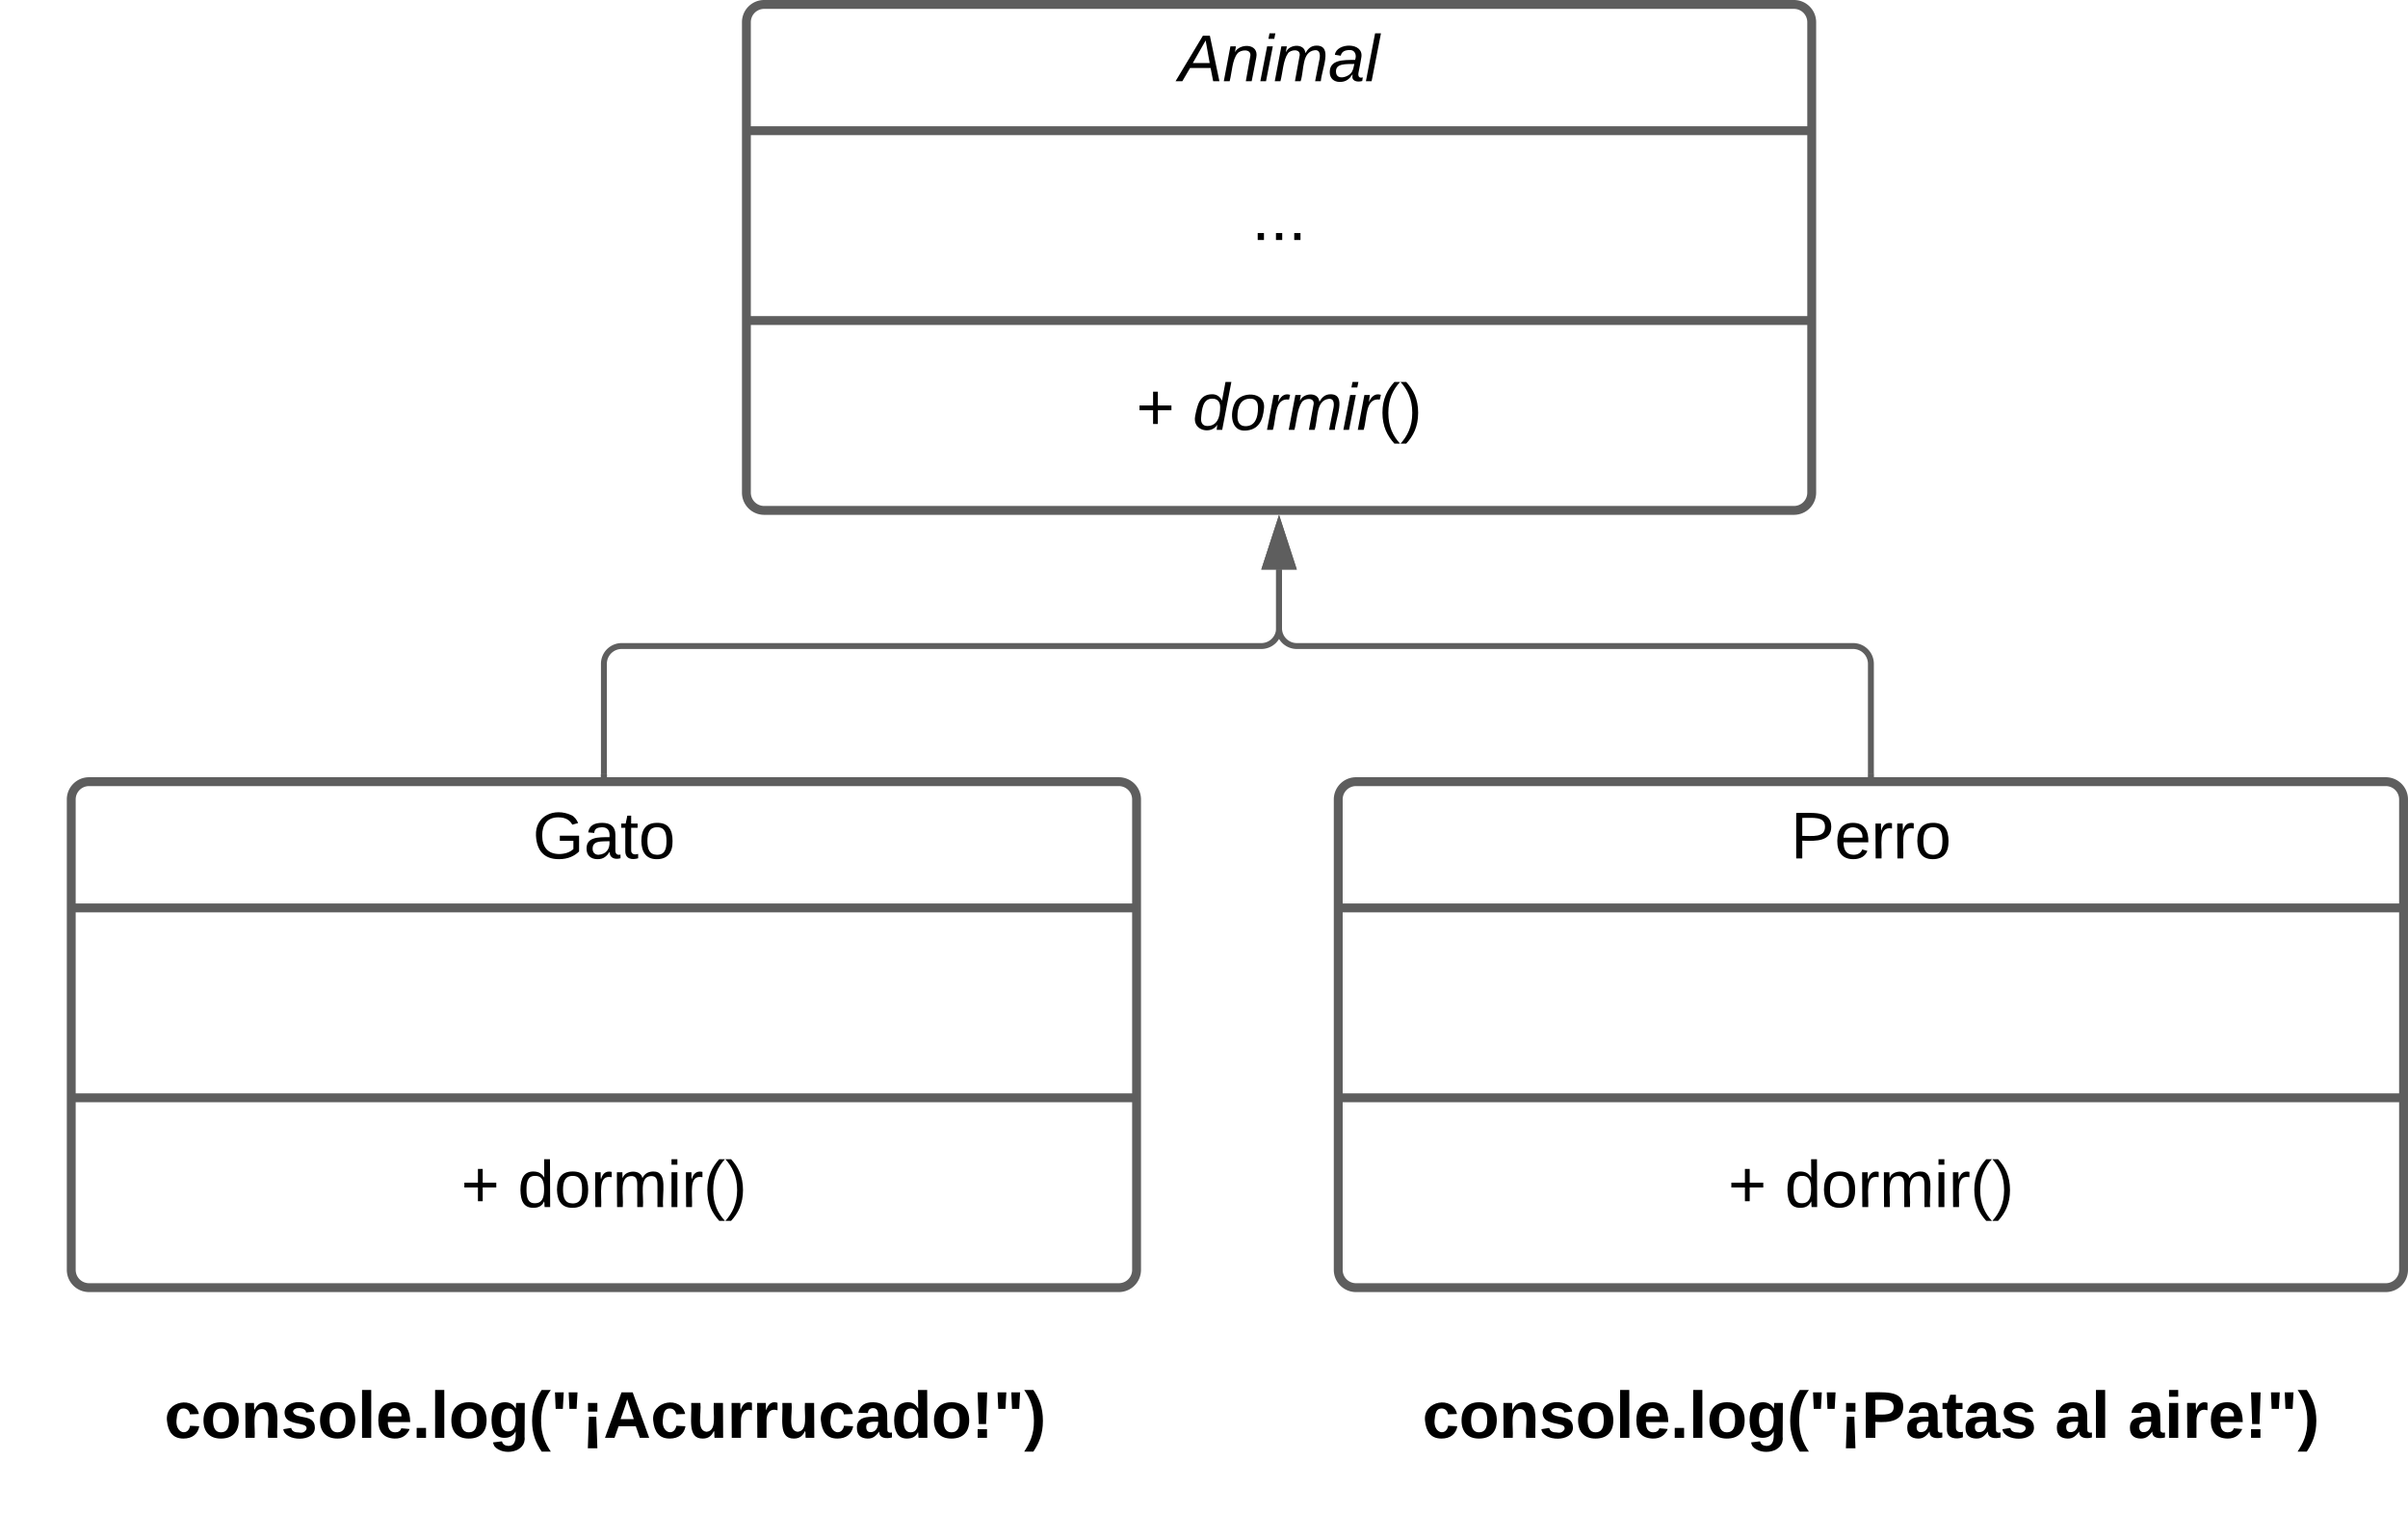 <svg xmlns="http://www.w3.org/2000/svg" xmlns:xlink="http://www.w3.org/1999/xlink" xmlns:lucid="lucid" width="813.73" height="511.5"><g transform="translate(-67.772 441.5)" lucid:page-tab-id="0_0"><path d="M0-1000h2500V500H0z" fill="#fff"/><path d="M91.85-171.32a6 6 0 0 1 6-6h348a6 6 0 0 1 6 6v159a6 6 0 0 1-6 6h-348a6 6 0 0 1-6-6z" stroke="#5e5e5e" stroke-width="3" fill="#fff"/><path d="M91.85-134.65h360m-360 64.17h360" stroke="#5e5e5e" stroke-width="3" fill="none"/><use xlink:href="#a" transform="matrix(1,0,0,1,99.848,-169.317) translate(147.926 17.944)"/><use xlink:href="#b" transform="matrix(1,0,0,1,103.848,-62.484) translate(119.728 28.944)"/><use xlink:href="#c" transform="matrix(1,0,0,1,103.848,-62.484) translate(138.864 28.944)"/><path d="M520-171.32a6 6 0 0 1 6-6h348a6 6 0 0 1 6 6v159a6 6 0 0 1-6 6H526a6 6 0 0 1-6-6z" stroke="#5e5e5e" stroke-width="3" fill="#fff"/><path d="M520-134.65h360M520-70.48h360" stroke="#5e5e5e" stroke-width="3" fill="none"/><use xlink:href="#d" transform="matrix(1,0,0,1,528,-169.317) translate(144.901 17.944)"/><use xlink:href="#b" transform="matrix(1,0,0,1,532,-62.484) translate(119.728 28.944)"/><use xlink:href="#c" transform="matrix(1,0,0,1,532,-62.484) translate(138.864 28.944)"/><path d="M320-434a6 6 0 0 1 6-6h348a6 6 0 0 1 6 6v159a6 6 0 0 1-6 6H326a6 6 0 0 1-6-6z" stroke="#5e5e5e" stroke-width="3" fill="#fff"/><path d="M320-397.33h360m-360 64.16h360" stroke="#5e5e5e" stroke-width="3" fill="none"/><use xlink:href="#e" transform="matrix(1,0,0,1,328,-432) translate(138.142 17.944)"/><use xlink:href="#f" transform="matrix(1,0,0,1,332,-389.333) translate(158.741 28.944)"/><use xlink:href="#g" transform="matrix(1,0,0,1,332,-325.167) translate(119.728 28.944)"/><use xlink:href="#h" transform="matrix(1,0,0,1,332,-325.167) translate(138.864 28.944)"/><path d="M271.85-179.82v-37.34a6 6 0 0 1 6-6H494a6 6 0 0 0 6-6V-249" stroke="#5e5e5e" stroke-width="2" fill="none"/><path d="M272.85-178.82h-2v-1.02h2z" stroke="#5e5e5e" stroke-width=".05" fill="#5e5e5e"/><path d="M500-264.26l4.63 14.26h-9.26z" stroke="#5e5e5e" stroke-width="2" fill="#5e5e5e"/><path d="M700-179.82v-37.34a6 6 0 0 0-6-6H506a6 6 0 0 1-6-6V-249" stroke="#5e5e5e" stroke-width="2" fill="none"/><path d="M701-178.82h-2v-1.02h2z" stroke="#5e5e5e" stroke-width=".05" fill="#5e5e5e"/><path d="M500-264.26l4.63 14.26h-9.26z" stroke="#5e5e5e" stroke-width="2" fill="#5e5e5e"/><path d="M67.77 26a6 6 0 0 1 6-6h396.15a6 6 0 0 1 6 6v28a6 6 0 0 1-6 6H73.77a6 6 0 0 1-6-6z" fill="none"/><use xlink:href="#i" transform="matrix(1,0,0,1,67.772,20) translate(55.549 24.444)"/><path d="M520 16a6 6 0 0 1 6-6h348a6 6 0 0 1 6 6v48a6 6 0 0 1-6 6H526a6 6 0 0 1-6-6z" fill="none"/><g><use xlink:href="#j" transform="matrix(1,0,0,1,520,10) translate(28.457 34.444)"/><use xlink:href="#k" transform="matrix(1,0,0,1,520,10) translate(242.16 34.444)"/><use xlink:href="#l" transform="matrix(1,0,0,1,520,10) translate(266.852 34.444)"/></g><defs><path d="M143 4C61 4 22-44 18-125c-5-107 100-154 193-111 17 8 29 25 37 43l-32 9c-13-25-37-40-76-40-61 0-88 39-88 99 0 61 29 100 91 101 35 0 62-11 79-27v-45h-74v-28h105v86C228-13 192 4 143 4" id="m"/><path d="M141-36C126-15 110 5 73 4 37 3 15-17 15-53c-1-64 63-63 125-63 3-35-9-54-41-54-24 1-41 7-42 31l-33-3c5-37 33-52 76-52 45 0 72 20 72 64v82c-1 20 7 32 28 27v20c-31 9-61-2-59-35zM48-53c0 20 12 33 32 33 41-3 63-29 60-74-43 2-92-5-92 41" id="n"/><path d="M59-47c-2 24 18 29 38 22v24C64 9 27 4 27-40v-127H5v-23h24l9-43h21v43h35v23H59v120" id="o"/><path d="M100-194c62-1 85 37 85 99 1 63-27 99-86 99S16-35 15-95c0-66 28-99 85-99zM99-20c44 1 53-31 53-75 0-43-8-75-51-75s-53 32-53 75 10 74 51 75" id="p"/><g id="a"><use transform="matrix(0.062,0,0,0.062,0,0)" xlink:href="#m"/><use transform="matrix(0.062,0,0,0.062,17.284,0)" xlink:href="#n"/><use transform="matrix(0.062,0,0,0.062,29.63,0)" xlink:href="#o"/><use transform="matrix(0.062,0,0,0.062,35.802,0)" xlink:href="#p"/></g><path d="M118-107v75H92v-75H18v-26h74v-75h26v75h74v26h-74" id="q"/><use transform="matrix(0.062,0,0,0.062,0,0)" xlink:href="#q" id="b"/><path d="M85-194c31 0 48 13 60 33l-1-100h32l1 261h-30c-2-10 0-23-3-31C134-8 116 4 85 4 32 4 16-35 15-94c0-66 23-100 70-100zm9 24c-40 0-46 34-46 75 0 40 6 74 45 74 42 0 51-32 51-76 0-42-9-74-50-73" id="r"/><path d="M114-163C36-179 61-72 57 0H25l-1-190h30c1 12-1 29 2 39 6-27 23-49 58-41v29" id="s"/><path d="M210-169c-67 3-38 105-44 169h-31v-121c0-29-5-50-35-48C34-165 62-65 56 0H25l-1-190h30c1 10-1 24 2 32 10-44 99-50 107 0 11-21 27-35 58-36 85-2 47 119 55 194h-31v-121c0-29-5-49-35-48" id="t"/><path d="M24-231v-30h32v30H24zM24 0v-190h32V0H24" id="u"/><path d="M87 75C49 33 22-17 22-94c0-76 28-126 65-167h31c-38 41-64 92-64 168S80 34 118 75H87" id="v"/><path d="M33-261c38 41 65 92 65 168S71 34 33 75H2C39 34 66-17 66-93S39-220 2-261h31" id="w"/><g id="c"><use transform="matrix(0.062,0,0,0.062,0,0)" xlink:href="#r"/><use transform="matrix(0.062,0,0,0.062,12.346,0)" xlink:href="#p"/><use transform="matrix(0.062,0,0,0.062,24.691,0)" xlink:href="#s"/><use transform="matrix(0.062,0,0,0.062,32.037,0)" xlink:href="#t"/><use transform="matrix(0.062,0,0,0.062,50.494,0)" xlink:href="#u"/><use transform="matrix(0.062,0,0,0.062,55.37,0)" xlink:href="#s"/><use transform="matrix(0.062,0,0,0.062,62.716,0)" xlink:href="#v"/><use transform="matrix(0.062,0,0,0.062,70.062,0)" xlink:href="#w"/></g><path d="M30-248c87 1 191-15 191 75 0 78-77 80-158 76V0H30v-248zm33 125c57 0 124 11 124-50 0-59-68-47-124-48v98" id="x"/><path d="M100-194c63 0 86 42 84 106H49c0 40 14 67 53 68 26 1 43-12 49-29l28 8c-11 28-37 45-77 45C44 4 14-33 15-96c1-61 26-98 85-98zm52 81c6-60-76-77-97-28-3 7-6 17-6 28h103" id="y"/><g id="d"><use transform="matrix(0.062,0,0,0.062,0,0)" xlink:href="#x"/><use transform="matrix(0.062,0,0,0.062,14.815,0)" xlink:href="#y"/><use transform="matrix(0.062,0,0,0.062,27.16,0)" xlink:href="#s"/><use transform="matrix(0.062,0,0,0.062,34.506,0)" xlink:href="#s"/><use transform="matrix(0.062,0,0,0.062,41.852,0)" xlink:href="#p"/></g><path d="M187 0l-14-72H61L19 0h-37l149-248h38L221 0h-34zm-19-99l-22-123L76-99h92" id="z"/><path d="M67-158c22-48 132-52 116 29L158 0h-32l25-140c3-38-53-32-70-12C52-117 51-52 38 0H6l36-190h30" id="A"/><path d="M50-231l6-30h32l-6 30H50zM6 0l37-190h31L37 0H6" id="B"/><path d="M248-111c6-24 9-61-24-58-72 9-57 108-77 169h-31l26-142c3-37-50-30-64-10C52-115 50-51 37 0H6l36-190h30c-1 10-6 24-4 32 13-43 101-52 105 5 13-22 29-41 61-41 90 0 28 129 23 194h-31" id="C"/><path d="M165-48c-4 18 1 34 23 27l-3 20c-29 8-62 0-52-35h-2C116-14 99 4 63 4 30 4 8-16 8-49c0-68 71-67 138-67 10-26 0-56-31-54-26 1-42 9-47 31l-32-5c8-67 160-71 144 15-5 28-9 54-15 81zM42-50c3 52 80 24 89-6 7-12 7-24 11-38-47 1-103-4-100 44" id="D"/><path d="M6 0l50-261h32L37 0H6" id="E"/><g id="e"><use transform="matrix(0.062,0,0,0.062,0,0)" xlink:href="#z"/><use transform="matrix(0.062,0,0,0.062,14.815,0)" xlink:href="#A"/><use transform="matrix(0.062,0,0,0.062,27.16,0)" xlink:href="#B"/><use transform="matrix(0.062,0,0,0.062,32.037,0)" xlink:href="#C"/><use transform="matrix(0.062,0,0,0.062,50.494,0)" xlink:href="#D"/><use transform="matrix(0.062,0,0,0.062,62.84,0)" xlink:href="#E"/></g><path d="M33 0v-38h34V0H33" id="F"/><g id="f"><use transform="matrix(0.062,0,0,0.062,0,0)" xlink:href="#F"/><use transform="matrix(0.062,0,0,0.062,6.173,0)" xlink:href="#F"/><use transform="matrix(0.062,0,0,0.062,12.346,0)" xlink:href="#F"/></g><use transform="matrix(0.062,0,0,0.062,0,0)" xlink:href="#q" id="g"/><path d="M133-28C103 26-5 8 13-77c13-62 24-115 90-117 29-1 46 15 56 35l19-102h32L160 0h-30zM45-64c-2 27 10 43 35 43 54-1 69-50 69-103 0-29-15-46-42-46-53-1-58 58-62 106" id="G"/><path d="M30-147c31-64 166-65 159 27C183-49 158 1 86 4 9 8 1-88 30-147zM88-20c53 0 68-48 68-100 0-31-11-51-44-50-52 1-68 46-68 97 0 32 13 53 44 53" id="H"/><path d="M66-151c12-25 30-51 66-40l-6 26C45-176 58-65 38 0H6l36-190h30" id="I"/><g id="h"><use transform="matrix(0.062,0,0,0.062,0,0)" xlink:href="#G"/><use transform="matrix(0.062,0,0,0.062,12.346,0)" xlink:href="#H"/><use transform="matrix(0.062,0,0,0.062,24.691,0)" xlink:href="#I"/><use transform="matrix(0.062,0,0,0.062,32.037,0)" xlink:href="#C"/><use transform="matrix(0.062,0,0,0.062,50.494,0)" xlink:href="#B"/><use transform="matrix(0.062,0,0,0.062,55.37,0)" xlink:href="#I"/><use transform="matrix(0.062,0,0,0.062,62.716,0)" xlink:href="#v"/><use transform="matrix(0.062,0,0,0.062,70.062,0)" xlink:href="#w"/></g><path d="M190-63c-7 42-38 67-86 67-59 0-84-38-90-98-12-110 154-137 174-36l-49 2c-2-19-15-32-35-32-30 0-35 28-38 64-6 74 65 87 74 30" id="J"/><path d="M110-194c64 0 96 36 96 99 0 64-35 99-97 99-61 0-95-36-95-99 0-62 34-99 96-99zm-1 164c35 0 45-28 45-65 0-40-10-65-43-65-34 0-45 26-45 65 0 36 10 65 43 65" id="K"/><path d="M135-194c87-1 58 113 63 194h-50c-7-57 23-157-34-157-59 0-34 97-39 157H25l-1-190h47c2 12-1 28 3 38 12-26 28-41 61-42" id="L"/><path d="M137-138c1-29-70-34-71-4 15 46 118 7 119 86 1 83-164 76-172 9l43-7c4 19 20 25 44 25 33 8 57-30 24-41C81-84 22-81 20-136c-2-80 154-74 161-7" id="M"/><path d="M25 0v-261h50V0H25" id="N"/><path d="M185-48c-13 30-37 53-82 52C43 2 14-33 14-96s30-98 90-98c62 0 83 45 84 108H66c0 31 8 55 39 56 18 0 30-7 34-22zm-45-69c5-46-57-63-70-21-2 6-4 13-4 21h74" id="O"/><path d="M24 0v-54h51V0H24" id="P"/><path d="M195-6C206 82 75 100 31 46c-4-6-6-13-8-21l49-6c3 16 16 24 34 25 40 0 42-37 40-79-11 22-30 35-61 35-53 0-70-43-70-97 0-56 18-96 73-97 30 0 46 14 59 34l2-30h47zm-90-29c32 0 41-27 41-63 0-35-9-62-40-62-32 0-39 29-40 63 0 36 9 62 39 62" id="Q"/><path d="M67-93c0 74 22 123 53 168H70C40 30 18-18 18-93s22-123 52-168h50c-32 44-53 94-53 168" id="R"/><path d="M142-158h-39l-4-90h48zm-75 0H28l-4-90h48" id="S"/><path d="M35-143v-47h51v47H35zM34 57l6-172h40l6 172H34" id="T"/><path d="M199 0l-22-63H83L61 0H9l90-248h61L250 0h-51zm-33-102l-36-108c-10 38-24 72-36 108h72" id="U"/><path d="M85 4C-2 5 27-109 22-190h50c7 57-23 150 33 157 60-5 35-97 40-157h50l1 190h-47c-2-12 1-28-3-38-12 25-28 42-61 42" id="V"/><path d="M135-150c-39-12-60 13-60 57V0H25l-1-190h47c2 13-1 29 3 40 6-28 27-53 61-41v41" id="W"/><path d="M133-34C117-15 103 5 69 4 32 3 11-16 11-54c-1-60 55-63 116-61 1-26-3-47-28-47-18 1-26 9-28 27l-52-2c7-38 36-58 82-57s74 22 75 68l1 82c-1 14 12 18 25 15v27c-30 8-71 5-69-32zm-48 3c29 0 43-24 42-57-32 0-66-3-65 30 0 17 8 27 23 27" id="X"/><path d="M88-194c31-1 46 15 58 34l-1-101h50l1 261h-48c-2-10 0-23-3-31C134-8 116 4 84 4 32 4 16-41 15-95c0-56 19-97 73-99zm17 164c33 0 40-30 41-66 1-37-9-64-41-64s-38 30-39 65c0 43 13 65 39 65" id="Y"/><path d="M80-75H40l-6-173h52zM34 0v-47h51V0H34" id="Z"/><path d="M102-93c0 74-22 123-52 168H0C30 29 54-18 53-93c0-74-22-123-53-168h50c30 45 52 94 52 168" id="aa"/><g id="i"><use transform="matrix(0.062,0,0,0.062,0,0)" xlink:href="#J"/><use transform="matrix(0.062,0,0,0.062,12.346,0)" xlink:href="#K"/><use transform="matrix(0.062,0,0,0.062,25.864,0)" xlink:href="#L"/><use transform="matrix(0.062,0,0,0.062,39.383,0)" xlink:href="#M"/><use transform="matrix(0.062,0,0,0.062,51.728,0)" xlink:href="#K"/><use transform="matrix(0.062,0,0,0.062,65.247,0)" xlink:href="#N"/><use transform="matrix(0.062,0,0,0.062,71.42,0)" xlink:href="#O"/><use transform="matrix(0.062,0,0,0.062,83.765,0)" xlink:href="#P"/><use transform="matrix(0.062,0,0,0.062,89.938,0)" xlink:href="#N"/><use transform="matrix(0.062,0,0,0.062,96.111,0)" xlink:href="#K"/><use transform="matrix(0.062,0,0,0.062,109.63,0)" xlink:href="#Q"/><use transform="matrix(0.062,0,0,0.062,123.148,0)" xlink:href="#R"/><use transform="matrix(0.062,0,0,0.062,130.494,0)" xlink:href="#S"/><use transform="matrix(0.062,0,0,0.062,140.988,0)" xlink:href="#T"/><use transform="matrix(0.062,0,0,0.062,148.333,0)" xlink:href="#U"/><use transform="matrix(0.062,0,0,0.062,164.321,0)" xlink:href="#J"/><use transform="matrix(0.062,0,0,0.062,176.667,0)" xlink:href="#V"/><use transform="matrix(0.062,0,0,0.062,190.185,0)" xlink:href="#W"/><use transform="matrix(0.062,0,0,0.062,198.827,0)" xlink:href="#W"/><use transform="matrix(0.062,0,0,0.062,207.469,0)" xlink:href="#V"/><use transform="matrix(0.062,0,0,0.062,220.988,0)" xlink:href="#J"/><use transform="matrix(0.062,0,0,0.062,233.333,0)" xlink:href="#X"/><use transform="matrix(0.062,0,0,0.062,245.679,0)" xlink:href="#Y"/><use transform="matrix(0.062,0,0,0.062,259.198,0)" xlink:href="#K"/><use transform="matrix(0.062,0,0,0.062,272.716,0)" xlink:href="#Z"/><use transform="matrix(0.062,0,0,0.062,280.062,0)" xlink:href="#S"/><use transform="matrix(0.062,0,0,0.062,290.556,0)" xlink:href="#aa"/></g><path d="M24-248c93 1 206-16 204 79-1 75-69 88-152 82V0H24v-248zm52 121c47 0 100 7 100-41 0-47-54-39-100-39v80" id="ab"/><path d="M115-3C79 11 28 4 28-45v-112H4v-33h27l15-45h31v45h36v33H77v99c-1 23 16 31 38 25v30" id="ac"/><g id="j"><use transform="matrix(0.062,0,0,0.062,0,0)" xlink:href="#J"/><use transform="matrix(0.062,0,0,0.062,12.346,0)" xlink:href="#K"/><use transform="matrix(0.062,0,0,0.062,25.864,0)" xlink:href="#L"/><use transform="matrix(0.062,0,0,0.062,39.383,0)" xlink:href="#M"/><use transform="matrix(0.062,0,0,0.062,51.728,0)" xlink:href="#K"/><use transform="matrix(0.062,0,0,0.062,65.247,0)" xlink:href="#N"/><use transform="matrix(0.062,0,0,0.062,71.42,0)" xlink:href="#O"/><use transform="matrix(0.062,0,0,0.062,83.765,0)" xlink:href="#P"/><use transform="matrix(0.062,0,0,0.062,89.938,0)" xlink:href="#N"/><use transform="matrix(0.062,0,0,0.062,96.111,0)" xlink:href="#K"/><use transform="matrix(0.062,0,0,0.062,109.63,0)" xlink:href="#Q"/><use transform="matrix(0.062,0,0,0.062,123.148,0)" xlink:href="#R"/><use transform="matrix(0.062,0,0,0.062,130.494,0)" xlink:href="#S"/><use transform="matrix(0.062,0,0,0.062,140.988,0)" xlink:href="#T"/><use transform="matrix(0.062,0,0,0.062,148.333,0)" xlink:href="#ab"/><use transform="matrix(0.062,0,0,0.062,163.148,0)" xlink:href="#X"/><use transform="matrix(0.062,0,0,0.062,175.494,0)" xlink:href="#ac"/><use transform="matrix(0.062,0,0,0.062,182.84,0)" xlink:href="#X"/><use transform="matrix(0.062,0,0,0.062,195.185,0)" xlink:href="#M"/></g><g id="k"><use transform="matrix(0.062,0,0,0.062,0,0)" xlink:href="#X"/><use transform="matrix(0.062,0,0,0.062,12.346,0)" xlink:href="#N"/></g><path d="M25-224v-37h50v37H25zM25 0v-190h50V0H25" id="ad"/><g id="l"><use transform="matrix(0.062,0,0,0.062,0,0)" xlink:href="#X"/><use transform="matrix(0.062,0,0,0.062,12.346,0)" xlink:href="#ad"/><use transform="matrix(0.062,0,0,0.062,18.519,0)" xlink:href="#W"/><use transform="matrix(0.062,0,0,0.062,27.16,0)" xlink:href="#O"/><use transform="matrix(0.062,0,0,0.062,39.506,0)" xlink:href="#Z"/><use transform="matrix(0.062,0,0,0.062,46.852,0)" xlink:href="#S"/><use transform="matrix(0.062,0,0,0.062,57.346,0)" xlink:href="#aa"/></g></defs></g></svg>